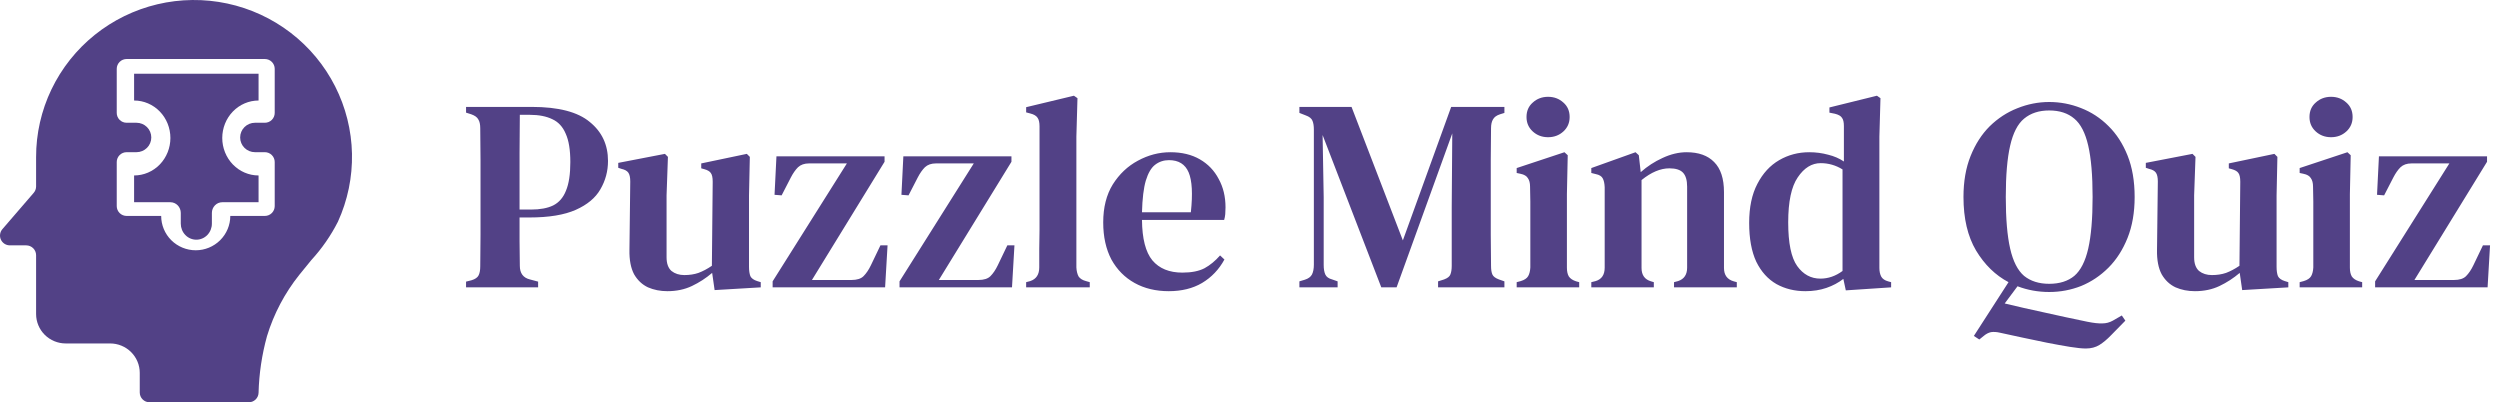 <?xml version="1.0" encoding="UTF-8"?> <svg xmlns="http://www.w3.org/2000/svg" width="174" height="28" viewBox="0 0 174 28" fill="none"><path d="M32.437 20V19.601L32.817 19.506C33.07 19.43 33.235 19.316 33.311 19.164C33.387 19.012 33.425 18.803 33.425 18.537C33.438 17.815 33.444 17.087 33.444 16.352C33.444 15.605 33.444 14.857 33.444 14.11V13.331C33.444 12.596 33.444 11.862 33.444 11.127C33.444 10.392 33.438 9.658 33.425 8.923C33.425 8.657 33.381 8.454 33.292 8.315C33.216 8.163 33.051 8.043 32.798 7.954L32.437 7.84V7.441H37.016C38.865 7.441 40.208 7.789 41.044 8.486C41.893 9.17 42.317 10.076 42.317 11.203C42.317 11.912 42.14 12.571 41.785 13.179C41.443 13.774 40.873 14.249 40.075 14.604C39.277 14.959 38.2 15.136 36.845 15.136H36.161C36.161 15.668 36.161 16.219 36.161 16.789C36.161 17.346 36.167 17.916 36.18 18.499C36.18 19.018 36.414 19.335 36.883 19.449L37.453 19.601V20H32.437ZM36.161 14.585H36.959C37.592 14.585 38.105 14.49 38.498 14.3C38.903 14.097 39.201 13.755 39.391 13.274C39.594 12.793 39.695 12.128 39.695 11.279C39.695 10.43 39.587 9.772 39.372 9.303C39.169 8.822 38.859 8.486 38.441 8.296C38.023 8.093 37.504 7.992 36.883 7.992H36.18C36.167 8.866 36.161 9.753 36.161 10.652C36.161 11.539 36.161 12.432 36.161 13.331V14.585ZM46.45 20.266C45.956 20.266 45.507 20.177 45.101 20C44.696 19.81 44.373 19.506 44.132 19.088C43.904 18.657 43.797 18.094 43.809 17.397L43.866 12.628C43.866 12.349 43.822 12.147 43.733 12.02C43.645 11.893 43.486 11.805 43.258 11.754L43.03 11.678V11.336L46.279 10.709L46.488 10.918L46.393 13.597V17.91C46.393 18.341 46.507 18.657 46.735 18.86C46.976 19.05 47.274 19.145 47.628 19.145C47.996 19.145 48.325 19.094 48.616 18.993C48.92 18.879 49.231 18.714 49.547 18.499L49.604 12.647C49.604 12.356 49.56 12.153 49.471 12.039C49.395 11.925 49.243 11.836 49.015 11.773L48.806 11.716V11.374L51.979 10.709L52.188 10.918L52.131 13.597V18.575C52.131 18.841 52.163 19.056 52.226 19.221C52.302 19.373 52.461 19.487 52.701 19.563L52.948 19.639V20L49.737 20.19L49.566 18.993C49.136 19.36 48.667 19.664 48.16 19.905C47.654 20.146 47.084 20.266 46.45 20.266ZM53.775 20V19.582L58.943 11.374H56.302C55.986 11.374 55.732 11.463 55.542 11.64C55.365 11.817 55.2 12.052 55.048 12.343L54.402 13.597L53.908 13.559L54.041 10.88H61.565V11.26L56.511 19.487H59.266C59.646 19.487 59.925 19.398 60.102 19.221C60.292 19.031 60.463 18.778 60.615 18.461L61.28 17.074H61.774L61.603 20H53.775ZM62.607 20V19.582L67.775 11.374H65.134C64.818 11.374 64.564 11.463 64.374 11.64C64.197 11.817 64.032 12.052 63.88 12.343L63.234 13.597L62.74 13.559L62.873 10.88H70.397V11.26L65.343 19.487H68.098C68.478 19.487 68.757 19.398 68.934 19.221C69.124 19.031 69.295 18.778 69.447 18.461L70.112 17.074H70.606L70.435 20H62.607ZM71.42 20V19.639L71.705 19.563C72.123 19.424 72.332 19.107 72.332 18.613C72.332 18.182 72.332 17.752 72.332 17.321C72.345 16.878 72.351 16.441 72.351 16.01V8.79C72.351 8.524 72.307 8.328 72.218 8.201C72.13 8.062 71.959 7.96 71.705 7.897L71.42 7.821V7.46L74.745 6.662L74.992 6.833L74.916 9.512V18.613C74.929 18.866 74.98 19.075 75.068 19.24C75.17 19.392 75.341 19.5 75.581 19.563L75.847 19.639V20H71.42ZM81.458 10.595C82.256 10.595 82.94 10.76 83.51 11.089C84.08 11.418 84.517 11.874 84.821 12.457C85.137 13.027 85.296 13.686 85.296 14.433C85.296 14.598 85.289 14.756 85.277 14.908C85.264 15.047 85.239 15.18 85.201 15.307H79.482C79.494 16.612 79.735 17.549 80.204 18.119C80.685 18.689 81.382 18.974 82.294 18.974C82.927 18.974 83.44 18.873 83.833 18.67C84.225 18.455 84.586 18.157 84.916 17.777L85.22 18.062C84.84 18.759 84.32 19.303 83.662 19.696C83.016 20.076 82.243 20.266 81.344 20.266C80.444 20.266 79.653 20.076 78.969 19.696C78.285 19.316 77.746 18.771 77.354 18.062C76.974 17.34 76.784 16.479 76.784 15.478C76.784 14.439 77.005 13.559 77.449 12.837C77.905 12.115 78.487 11.564 79.197 11.184C79.919 10.791 80.672 10.595 81.458 10.595ZM81.363 11.146C80.995 11.146 80.672 11.254 80.394 11.469C80.128 11.672 79.912 12.039 79.748 12.571C79.596 13.09 79.507 13.825 79.482 14.775H82.883C83.022 13.496 82.971 12.571 82.731 12.001C82.49 11.431 82.034 11.146 81.363 11.146ZM90.438 20V19.582L90.818 19.468C91.059 19.392 91.223 19.272 91.312 19.107C91.401 18.93 91.445 18.702 91.445 18.423V9.018C91.445 8.765 91.413 8.562 91.35 8.41C91.287 8.245 91.128 8.119 90.875 8.03L90.438 7.859V7.441H94.067L97.639 16.732L101.002 7.441H104.707V7.859L104.403 7.954C104.162 8.03 103.998 8.15 103.909 8.315C103.82 8.467 103.776 8.67 103.776 8.923C103.763 9.658 103.757 10.392 103.757 11.127C103.757 11.849 103.757 12.584 103.757 13.331V14.11C103.757 14.845 103.757 15.579 103.757 16.314C103.757 17.049 103.763 17.777 103.776 18.499C103.776 18.765 103.808 18.968 103.871 19.107C103.934 19.246 104.086 19.36 104.327 19.449L104.707 19.582V20H100.09V19.582L100.508 19.449C100.749 19.36 100.894 19.246 100.945 19.107C101.008 18.955 101.04 18.752 101.04 18.499V14.376L101.078 9.284L97.202 20H96.138L92.053 9.398L92.129 13.73V18.442C92.129 18.721 92.167 18.942 92.243 19.107C92.319 19.272 92.477 19.386 92.718 19.449L93.098 19.582V20H90.438ZM107.746 9.55C107.328 9.55 106.973 9.417 106.682 9.151C106.39 8.885 106.245 8.549 106.245 8.144C106.245 7.726 106.39 7.39 106.682 7.137C106.973 6.871 107.328 6.738 107.746 6.738C108.164 6.738 108.518 6.871 108.81 7.137C109.101 7.39 109.247 7.726 109.247 8.144C109.247 8.549 109.101 8.885 108.81 9.151C108.518 9.417 108.164 9.55 107.746 9.55ZM105.561 20V19.639L105.846 19.563C106.099 19.487 106.27 19.373 106.359 19.221C106.447 19.069 106.498 18.866 106.511 18.613V15.117C106.511 14.724 106.511 14.363 106.511 14.034C106.511 13.692 106.504 13.344 106.492 12.989C106.492 12.736 106.441 12.539 106.34 12.4C106.251 12.248 106.08 12.147 105.827 12.096L105.561 12.039V11.697L108.886 10.595L109.114 10.804L109.057 13.502V18.632C109.057 18.885 109.101 19.088 109.19 19.24C109.291 19.392 109.462 19.506 109.703 19.582L109.912 19.639V20H105.561ZM110.755 20V19.639L111.059 19.563C111.477 19.436 111.686 19.126 111.686 18.632V13.027C111.674 12.761 111.629 12.558 111.553 12.419C111.477 12.267 111.313 12.166 111.059 12.115L110.755 12.039V11.697L113.833 10.595L114.061 10.804L114.194 11.982C114.65 11.577 115.157 11.247 115.714 10.994C116.284 10.728 116.842 10.595 117.386 10.595C118.222 10.595 118.862 10.823 119.305 11.279C119.761 11.735 119.989 12.432 119.989 13.369V18.651C119.989 19.145 120.217 19.455 120.673 19.582L120.882 19.639V20H116.512V19.639L116.797 19.563C117.215 19.424 117.424 19.113 117.424 18.632V12.989C117.424 12.546 117.329 12.223 117.139 12.02C116.949 11.817 116.633 11.716 116.189 11.716C115.569 11.716 114.923 11.988 114.251 12.533V18.651C114.251 19.145 114.473 19.455 114.916 19.582L115.106 19.639V20H110.755ZM125.656 20.266C124.908 20.266 124.237 20.101 123.642 19.772C123.046 19.43 122.578 18.911 122.236 18.214C121.906 17.505 121.742 16.605 121.742 15.516C121.742 14.427 121.932 13.521 122.312 12.799C122.692 12.064 123.198 11.513 123.832 11.146C124.465 10.779 125.162 10.595 125.922 10.595C126.378 10.595 126.815 10.652 127.233 10.766C127.651 10.867 128.018 11.026 128.335 11.241V8.771C128.335 8.505 128.29 8.315 128.202 8.201C128.126 8.074 127.961 7.979 127.708 7.916L127.328 7.84V7.479L130.634 6.662L130.881 6.833L130.805 9.512V18.651C130.805 18.892 130.849 19.094 130.938 19.259C131.026 19.411 131.185 19.519 131.413 19.582L131.622 19.639V20L128.468 20.209L128.297 19.411C127.955 19.677 127.562 19.886 127.119 20.038C126.675 20.19 126.188 20.266 125.656 20.266ZM126.701 19.392C127.245 19.392 127.758 19.215 128.24 18.86V11.792C127.771 11.501 127.264 11.355 126.72 11.355C126.099 11.355 125.567 11.684 125.124 12.343C124.68 12.989 124.459 14.034 124.459 15.478C124.459 16.922 124.668 17.935 125.086 18.518C125.504 19.101 126.042 19.392 126.701 19.392ZM142.624 20.323C141.851 20.323 141.116 20.19 140.42 19.924L139.527 21.121C140.363 21.324 141.281 21.533 142.282 21.748C143.295 21.976 144.296 22.191 145.284 22.394C145.727 22.483 146.075 22.521 146.329 22.508C146.582 22.508 146.823 22.445 147.051 22.318L147.678 21.957L147.925 22.318L146.937 23.325C146.658 23.616 146.386 23.844 146.12 24.009C145.854 24.174 145.537 24.256 145.17 24.256C144.916 24.256 144.549 24.218 144.068 24.142C143.599 24.066 143.073 23.971 142.491 23.857C141.921 23.743 141.344 23.623 140.762 23.496C140.179 23.369 139.653 23.255 139.185 23.154C138.969 23.103 138.767 23.091 138.577 23.116C138.399 23.154 138.228 23.243 138.064 23.382L137.76 23.629L137.38 23.382L139.793 19.639C138.881 19.158 138.127 18.423 137.532 17.435C136.949 16.447 136.658 15.206 136.658 13.711C136.658 12.634 136.822 11.684 137.152 10.861C137.481 10.038 137.924 9.347 138.482 8.79C139.052 8.233 139.691 7.815 140.401 7.536C141.123 7.245 141.864 7.099 142.624 7.099C143.384 7.099 144.118 7.238 144.828 7.517C145.55 7.796 146.189 8.214 146.747 8.771C147.304 9.316 147.747 10 148.077 10.823C148.406 11.646 148.571 12.609 148.571 13.711C148.571 14.788 148.406 15.738 148.077 16.561C147.747 17.384 147.304 18.075 146.747 18.632C146.189 19.189 145.556 19.614 144.847 19.905C144.137 20.184 143.396 20.323 142.624 20.323ZM142.624 19.753C143.346 19.753 143.928 19.569 144.372 19.202C144.815 18.822 145.138 18.189 145.341 17.302C145.543 16.415 145.645 15.218 145.645 13.711C145.645 12.204 145.543 11.013 145.341 10.139C145.138 9.252 144.815 8.625 144.372 8.258C143.928 7.878 143.346 7.688 142.624 7.688C141.914 7.688 141.332 7.878 140.876 8.258C140.432 8.625 140.109 9.252 139.907 10.139C139.704 11.013 139.603 12.204 139.603 13.711C139.603 15.218 139.704 16.415 139.907 17.302C140.109 18.189 140.432 18.822 140.876 19.202C141.332 19.569 141.914 19.753 142.624 19.753ZM152.769 20.266C152.275 20.266 151.825 20.177 151.42 20C151.014 19.81 150.691 19.506 150.451 19.088C150.223 18.657 150.115 18.094 150.128 17.397L150.185 12.628C150.185 12.349 150.14 12.147 150.052 12.02C149.963 11.893 149.805 11.805 149.577 11.754L149.349 11.678V11.336L152.598 10.709L152.807 10.918L152.712 13.597V17.91C152.712 18.341 152.826 18.657 153.054 18.86C153.294 19.05 153.592 19.145 153.947 19.145C154.314 19.145 154.643 19.094 154.935 18.993C155.239 18.879 155.549 18.714 155.866 18.499L155.923 12.647C155.923 12.356 155.878 12.153 155.79 12.039C155.714 11.925 155.562 11.836 155.334 11.773L155.125 11.716V11.374L158.298 10.709L158.507 10.918L158.45 13.597V18.575C158.45 18.841 158.481 19.056 158.545 19.221C158.621 19.373 158.779 19.487 159.02 19.563L159.267 19.639V20L156.056 20.19L155.885 18.993C155.454 19.36 154.985 19.664 154.479 19.905C153.972 20.146 153.402 20.266 152.769 20.266ZM162.241 9.55C161.823 9.55 161.468 9.417 161.177 9.151C160.885 8.885 160.74 8.549 160.74 8.144C160.74 7.726 160.885 7.39 161.177 7.137C161.468 6.871 161.823 6.738 162.241 6.738C162.659 6.738 163.013 6.871 163.305 7.137C163.596 7.39 163.742 7.726 163.742 8.144C163.742 8.549 163.596 8.885 163.305 9.151C163.013 9.417 162.659 9.55 162.241 9.55ZM160.056 20V19.639L160.341 19.563C160.594 19.487 160.765 19.373 160.854 19.221C160.942 19.069 160.993 18.866 161.006 18.613V15.117C161.006 14.724 161.006 14.363 161.006 14.034C161.006 13.692 160.999 13.344 160.987 12.989C160.987 12.736 160.936 12.539 160.835 12.4C160.746 12.248 160.575 12.147 160.322 12.096L160.056 12.039V11.697L163.381 10.595L163.609 10.804L163.552 13.502V18.632C163.552 18.885 163.596 19.088 163.685 19.24C163.786 19.392 163.957 19.506 164.198 19.582L164.407 19.639V20H160.056ZM165.308 20V19.582L170.476 11.374H167.835C167.518 11.374 167.265 11.463 167.075 11.64C166.897 11.817 166.733 12.052 166.581 12.343L165.935 13.597L165.441 13.559L165.574 10.88H173.098V11.26L168.044 19.487H170.799C171.179 19.487 171.457 19.398 171.635 19.221C171.825 19.031 171.996 18.778 172.148 18.461L172.813 17.074H173.307L173.136 20H165.308Z" fill="#524186"></path><path d="M0.165 15.951L2.343 13.425C2.451 13.302 2.511 13.145 2.512 12.981V10.933C2.51 9.303 2.876 7.693 3.582 6.221C4.289 4.749 5.318 3.453 6.594 2.428C7.871 1.403 9.362 0.675 10.958 0.297C12.555 -0.081 14.216 -0.098 15.82 0.245C17.425 0.588 18.932 1.284 20.23 2.281C21.529 3.278 22.586 4.552 23.324 6.008C24.063 7.464 24.464 9.066 24.498 10.696C24.532 12.326 24.198 13.943 23.521 15.429C23.028 16.399 22.405 17.298 21.669 18.101C21.394 18.443 21.109 18.784 20.834 19.125C19.82 20.394 19.056 21.841 18.584 23.392C18.228 24.681 18.03 26.008 17.996 27.345C17.989 27.521 17.914 27.688 17.785 27.81C17.657 27.932 17.487 28 17.309 28H10.414C10.231 28 10.057 27.928 9.928 27.8C9.799 27.672 9.727 27.498 9.727 27.317V25.952C9.727 25.409 9.509 24.888 9.123 24.504C8.736 24.12 8.212 23.904 7.665 23.904H4.573C4.026 23.904 3.502 23.688 3.115 23.304C2.729 22.92 2.512 22.399 2.512 21.856V17.76C2.512 17.579 2.439 17.405 2.31 17.277C2.181 17.149 2.007 17.077 1.824 17.077H0.687C0.556 17.077 0.427 17.04 0.317 16.97C0.206 16.899 0.118 16.799 0.063 16.68C0.008 16.562 -0.012 16.43 0.007 16.301C0.025 16.172 0.08 16.05 0.165 15.951ZM8.125 7.861C8.125 8.042 8.198 8.216 8.327 8.344C8.456 8.472 8.63 8.544 8.813 8.544H9.5C9.773 8.544 10.035 8.652 10.229 8.844C10.422 9.036 10.53 9.296 10.53 9.568C10.53 9.84 10.422 10.1 10.229 10.292C10.035 10.484 9.773 10.592 9.5 10.592H8.813C8.63 10.592 8.456 10.664 8.327 10.792C8.198 10.92 8.125 11.094 8.125 11.275V14.347C8.125 14.528 8.198 14.701 8.327 14.829C8.456 14.957 8.63 15.029 8.813 15.029H11.218C11.218 15.663 11.471 16.271 11.922 16.719C12.373 17.167 12.985 17.419 13.623 17.419C14.26 17.419 14.872 17.167 15.323 16.719C15.774 16.271 16.028 15.663 16.028 15.029H18.433C18.615 15.029 18.79 14.957 18.918 14.829C19.047 14.701 19.12 14.528 19.12 14.347V11.275C19.12 11.094 19.047 10.92 18.918 10.792C18.79 10.664 18.615 10.592 18.433 10.592H17.745C17.472 10.592 17.21 10.484 17.017 10.292C16.823 10.1 16.715 9.84 16.715 9.568C16.715 9.296 16.823 9.036 17.017 8.844C17.21 8.652 17.472 8.544 17.745 8.544H18.433C18.615 8.544 18.79 8.472 18.918 8.344C19.047 8.216 19.12 8.042 19.12 7.861V4.789C19.12 4.608 19.047 4.435 18.918 4.307C18.79 4.179 18.615 4.107 18.433 4.107H8.813C8.63 4.107 8.456 4.179 8.327 4.307C8.198 4.435 8.125 4.608 8.125 4.789V7.861Z" fill="#524186"></path><path d="M17.996 6.996C17.326 6.996 16.683 7.271 16.209 7.76C15.736 8.249 15.469 8.913 15.469 9.604C15.469 10.296 15.736 10.959 16.209 11.448C16.683 11.938 17.326 12.212 17.996 12.212V14.075H15.469C15.278 14.075 15.094 14.154 14.959 14.293C14.823 14.433 14.747 14.623 14.747 14.82V15.566C14.747 15.862 14.633 16.146 14.43 16.356C14.227 16.566 13.952 16.683 13.665 16.683C13.377 16.683 13.102 16.566 12.899 16.356C12.696 16.146 12.582 15.862 12.582 15.566V14.82C12.582 14.623 12.506 14.433 12.37 14.293C12.235 14.154 12.051 14.075 11.86 14.075H9.333V12.212C10.003 12.212 10.646 11.938 11.12 11.448C11.594 10.959 11.86 10.296 11.86 9.604C11.86 8.913 11.594 8.249 11.12 7.76C10.646 7.271 10.003 6.996 9.333 6.996V5.133H17.996V6.996Z" fill="#524186"></path></svg> 